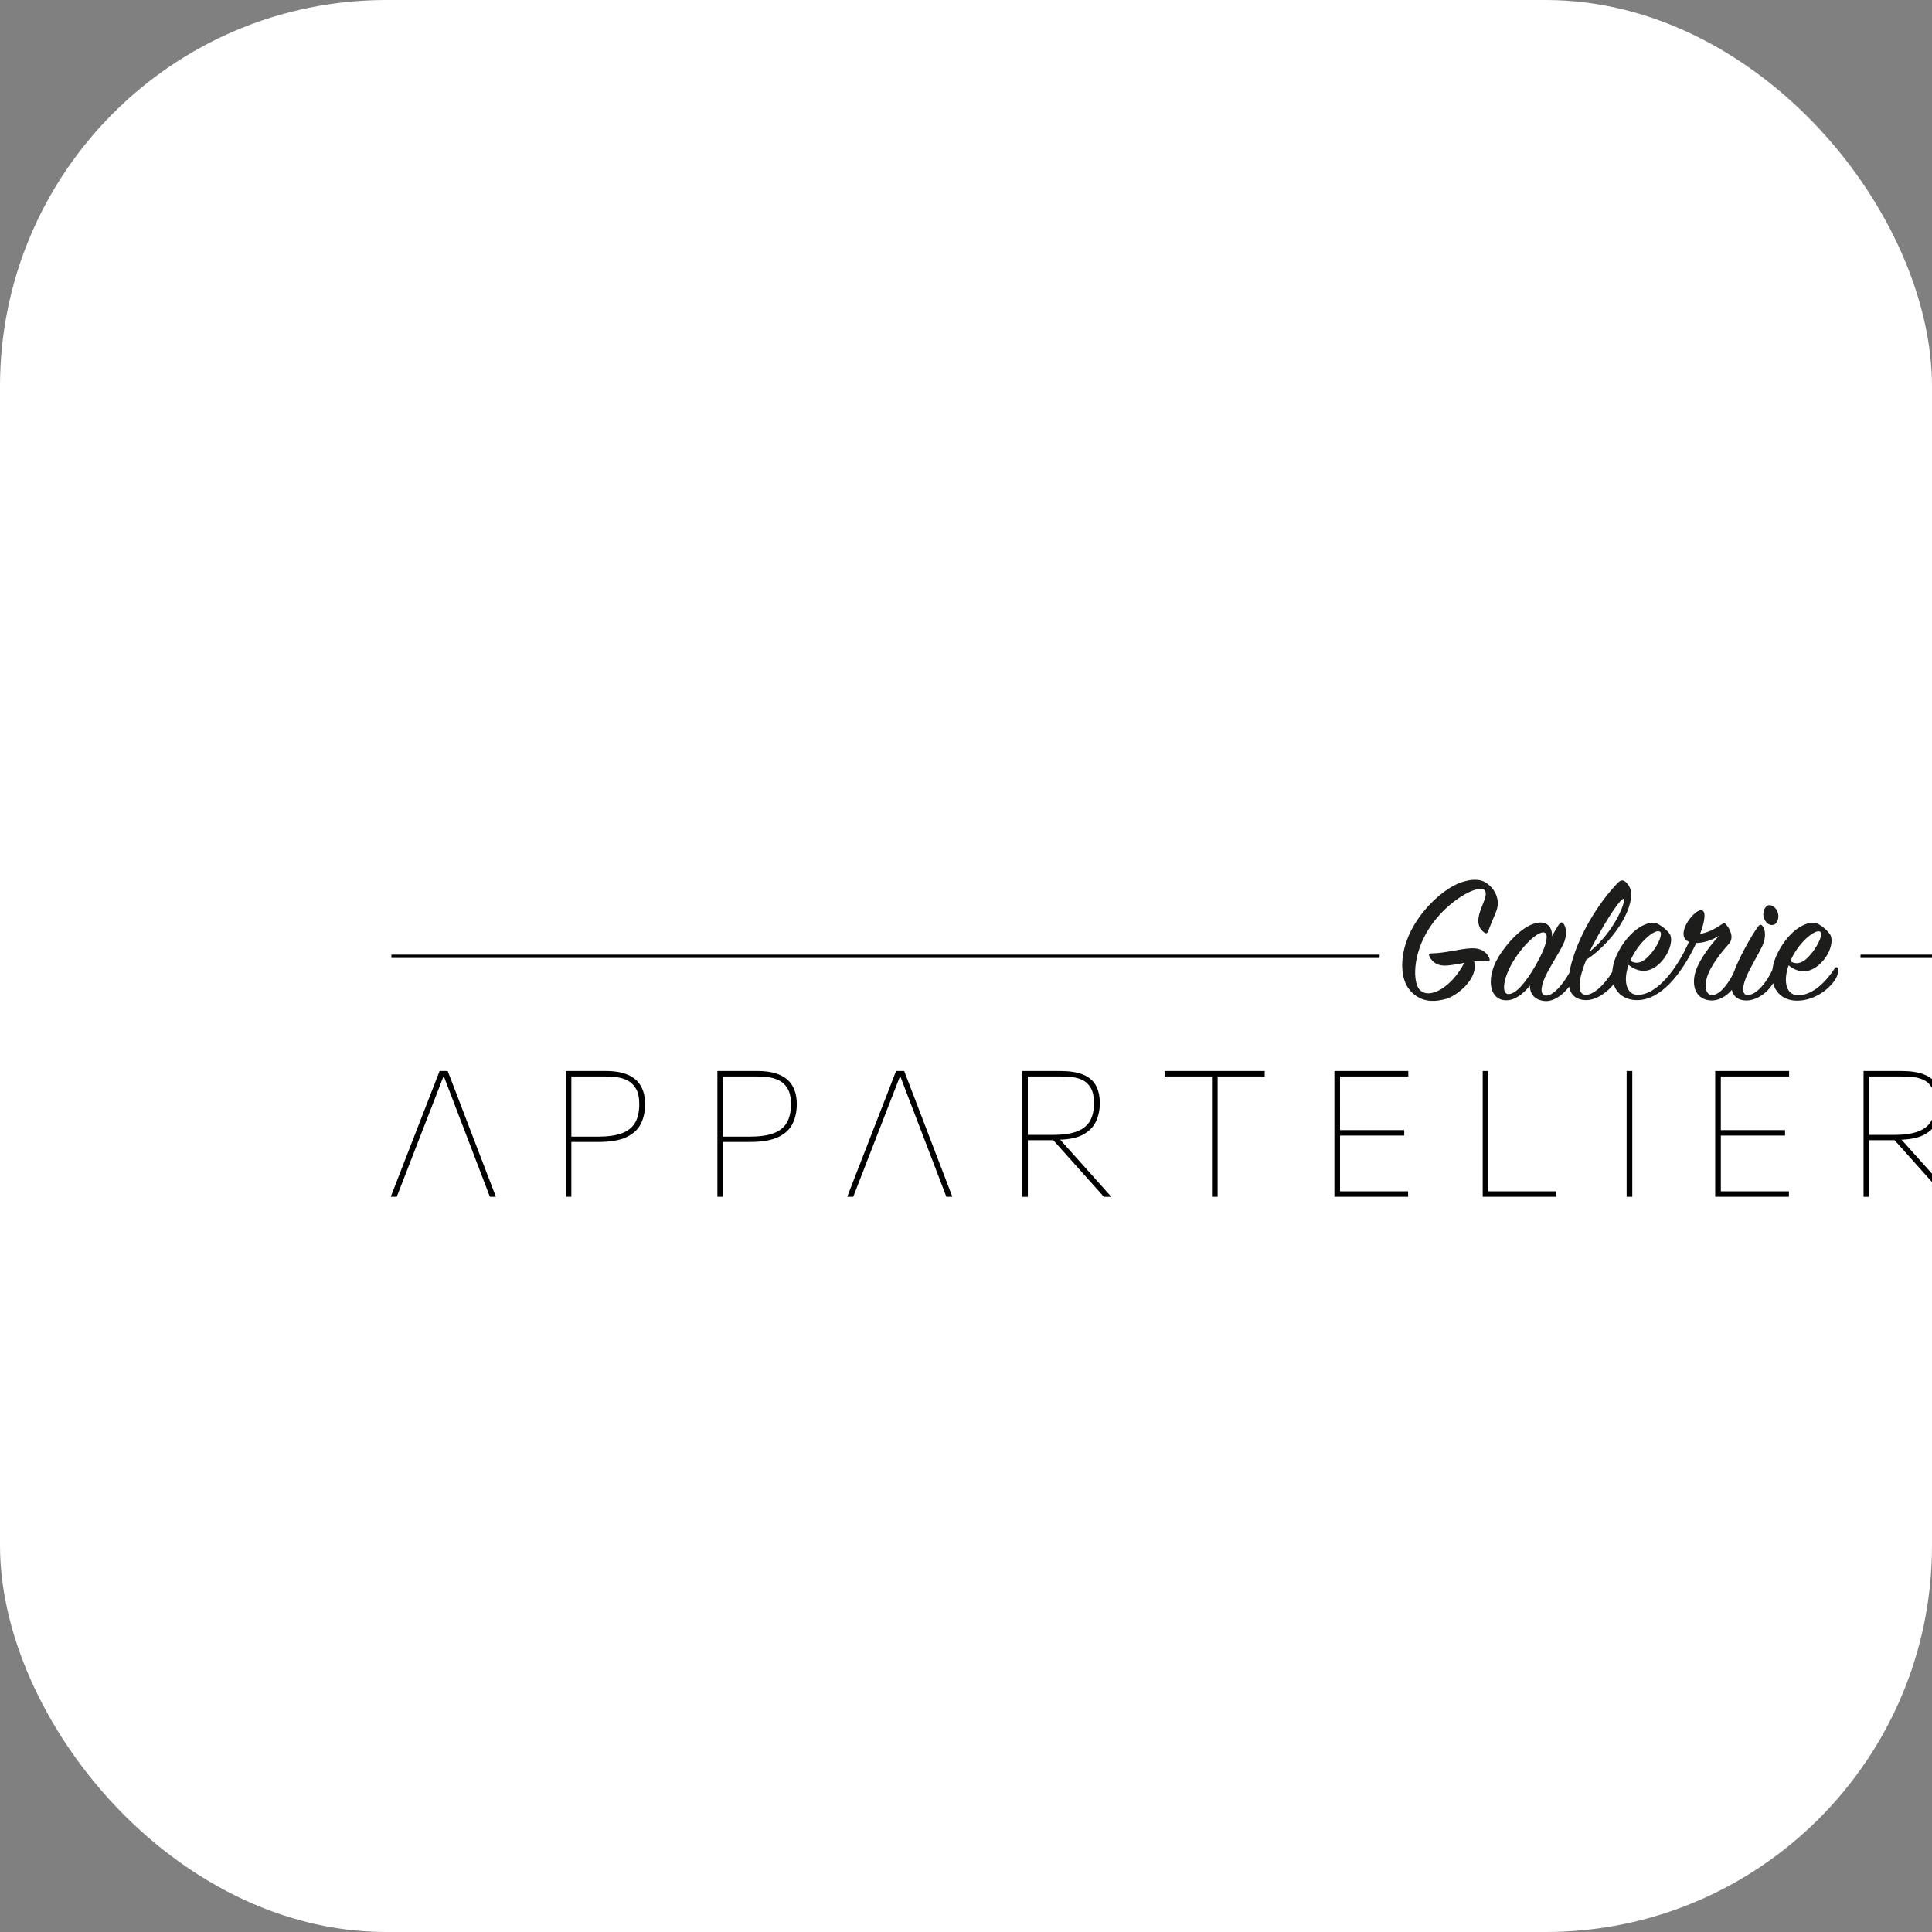 <svg xmlns="http://www.w3.org/2000/svg" version="1.1" xmlns:xlink="http://www.w3.org/1999/xlink" xmlns:svgjs="http://svgjs.com/svgjs" width="1000" height="1000"><rect width="100%" height="100%" fill="#808080" stroke="none"/><rect width="1000" height="1000" rx="200" ry="200" fill="#ffffff"></rect><g transform="matrix(0.833,0,0,0.833,157.101,404.125)"><svg xmlns="http://www.w3.org/2000/svg" version="1.1" xmlns:xlink="http://www.w3.org/1999/xlink" xmlns:svgjs="http://svgjs.com/svgjs" width="1080" height="320"><svg version="1.1" id="Calque_1" xmlns="http://www.w3.org/2000/svg" xmlns:xlink="http://www.w3.org/1999/xlink" x="0px" y="0px" viewBox="0 0 1080 320" style="enable-background:new 0 0 1080 320;" xml:space="preserve">
<style type="text/css">
	.st0{fill:#1D1D1B;}
	.st1{fill:#FFFFFF;}
</style>
<rect x="1231" y="388" class="st0" width="1080" height="320"></rect>
<g>
	<g>
		<path class="st1" d="M1957.05,492.08c-7.17,0.12-16.1,3.05-25.27,3.17c-1.41,0-1.77,0.7-1.18,1.88c1.77,3.76,5.41,6.23,11.29,5.64
			c2.82-0.24,6.58-0.94,10.34-1.65c-7.17,14.22-20.93,23.04-27.39,17.04c-4.7-4.35-5.06-22.21,5.87-38.9
			c11.17-17.04,30.32-27.15,34.09-23.27c2.58,2.59-1.77,9.17-3.29,15.04c-1.53,5.88,0.35,9.29,3.06,11.17
			c1.29,1.18,2.11,0.35,2.46-0.59c1.3-3.41,3.18-8.11,4.59-11.28c1.64-3.76,1.88-6.94,0.82-10.23c-0.94-3.06-2.82-5.99-6.11-8.34
			c-4-2.94-9.28-2.82-15.86-0.71c-13.28,4.35-37.02,26.68-36.79,51.95c0.12,9.64,3.64,14.93,7.87,18.1c6.47,4.93,13.87,4,19.63,2.35
			c5.87-1.64,20.21-12.22,17.16-23.27c3.06-0.35,5.99-0.47,8.23-0.24c1.52,0.24,1.77-0.59,1.17-1.88
			C1966.22,494.55,1962.93,491.96,1957.05,492.08z"></path>
		<path class="st1" d="M2145.8,476.69c1.52-1.65,2.35-4.82,0.82-7.88c-1.52-3.17-4.93-4.59-6.81-2.59c-1.89,2-2.47,5.52-0.59,8.7
			C2140.98,477.98,2144.27,478.33,2145.8,476.69z"></path>
		<path class="st1" d="M2184.47,504.66c-0.47-1.06-1.41-1.06-2-0.12c-5.05,7.76-13.64,17.16-23.39,16.69
			c-6.23-0.35-9.05-7.76-5.3-18.57c8.23,6.7,16.1,3.64,21.86-3.41c4.93-6,5.87-13.17,3.76-15.99c-1.89-2.58-4-4.35-6.93-6.11
			c-5.88-3.41-17.87,2.7-25.51,17.87c-1.8,3.58-2.87,7.12-3.28,10.46c-3.56,7.94-9.87,15.4-15.05,15.63
			c-3.76,0.23-4-4.35-1.18-11.17c2.47-5.88,7.41-13.87,9.88-19.04c2.82-5.88,1.88-10.93,0.12-12.81c-0.95-1.06-1.77-0.71-2.82,0.71
			c-4.35,6.11-12.11,19.98-15.04,28.56c-0.02,0.04-0.02,0.09-0.04,0.13c-3.76,7.58-9.03,13.83-13.47,13.62
			c-3.53-0.12-4.94-4.82-2.94-11.29c2-6.35,7.99-14.34,13.51-20.45c3.53-3.88,0.59-9.52-1.77-12.11c-0.82-1.18-1.88-0.59-3.29,0.35
			c-4.58,3.06-8.7,4.93-12.81,5.52c2.94-7.64,4.11-14.81,0.47-14.69c-4.93,0.23-16.46,15.87-7.41,19.63
			c-6.46,14.93-19.39,33.5-32.32,32.91c-5.99-0.24-8.93-7.88-5.18-18.57c8.23,6.58,16.1,3.64,21.63-3.53
			c4.7-5.99,5.87-12.93,3.88-15.75c-1.88-2.59-4-4.23-6.93-5.99c-5.88-3.41-17.87,3.17-25.28,17.75c-2.07,4.08-3.18,8.12-3.44,11.85
			c-4.73,7.92-11.83,14.67-16.89,14.25c-5.29-0.47-4-10.23,0.71-21.74c10.46-6.82,23.62-20.92,27.27-35.38
			c1.41-5.52,0.71-9.87-2.7-12.93c-1.65-1.53-3.29-1.3-5.06,0.59c-11.99,12.46-25.39,33.73-29.74,54.19
			c-0.12,0.58-0.16,1.06-0.25,1.61c-4.1,7.3-9.82,13.93-14.2,14.14c-4,0.23-3.88-4.82-0.94-11.4c2.82-6.23,8.7-15.04,11.28-20.33
			c2.82-5.88,1.88-10.93,0.12-13.05c-0.83-1.06-1.77-0.82-2.82,0.7c-1.29,1.88-2.7,4.35-4.23,7.17c0.23-4.59-2.12-8.47-7.17-8.47
			c-5.87,0-15.16,5.29-24.68,19.16c-9.76,14.22-7.52,29.15,3.41,29.15c5.64,0,10.93-4.35,14.69-9.17c0,5.52,3.29,9.28,9.64,9.64
			c5.24,0.29,11.06-3.92,14.72-8.96c1.05,5.54,4.74,8.22,10.19,8.38c7.28,0.18,14.05-5.62,17.51-9.89c1.97,6,7.07,10.01,14.93,9.89
			c13.99-0.24,26.68-15.04,36.44-35.5c3.64,0,8.93-1.18,14.1-4.47c-5.06,5.64-12.1,14.34-14.57,22.21
			c-2.94,9.52,0.59,17.51,9.52,17.98c4.62,0.25,9.52-2.46,13.02-6.6c0.9,4.01,3.76,6.6,8.95,6.6c6.13,0,12.93-4.3,16.69-10.77
			c1.77,6.56,7.02,11.02,15.29,10.89c9.04-0.12,18.09-5.52,23.04-12.69C2184.58,508.89,2184.93,505.6,2184.47,504.66z
			 M2155.78,498.08c5.53-11.17,15.29-18.22,17.75-16.22c1.64,1.29-0.94,7.4-4.7,12.34c-3.4,4.47-8.22,9.52-13.99,5.88
			C2155.08,499.49,2155.43,498.78,2155.78,498.08z M2056.36,497.84c5.41-10.81,15.04-18.22,17.64-15.98
			c1.52,1.29-0.94,7.4-4.7,12.22c-3.53,4.47-8.11,9.28-13.87,5.76C2055.77,499.25,2056,498.43,2056.36,497.84z M2032.97,488.56
			c8.11-15.04,16.81-28.09,18.33-27.15c1.53,0.94-5.06,19.75-21.16,32.79C2030.98,492.32,2031.92,490.44,2032.97,488.56z
			 M1979.62,520.53c-4.58-0.12-3.06-10.46,3.18-20.57c6.46-10.46,15.04-18.1,18.8-17.74c3.41,0.35,2.35,7.64-5.06,20.57
			C1990.54,513.12,1984.44,520.65,1979.62,520.53z"></path>
	</g>
	<rect x="1285.61" y="496.05" class="st1" width="614.03" height="2.05"></rect>
	<rect x="2198.47" y="496.05" class="st1" width="58.33" height="2.05"></rect>
	<g>
		<path class="st1" d="M1345.53,633.42c-1.75-4.55-3.45-8.98-5.1-13.29l-10.3-26.91c-1.86-4.86-3.53-9.23-5.01-13.1
			c-1.48-3.87-2.99-7.8-4.52-11.78h-5.04c-1.53,3.94-3.06,7.87-4.57,11.78c-1.52,3.91-3.21,8.26-5.07,13.04l-10.41,26.8
			c-1.64,4.2-3.36,8.61-5.15,13.23c-1.79,4.62-3.51,9.05-5.15,13.29h3.72c1.94-4.93,3.91-10,5.92-15.21
			c2.01-5.21,3.95-10.2,5.81-14.99l17.1-44h0.66l16.99,44.39c1.75,4.6,3.62,9.5,5.62,14.69c1.99,5.19,3.92,10.23,5.78,15.12h3.73
			C1348.95,642.32,1347.29,637.97,1345.53,633.42z"></path>
		<path class="st1" d="M1440.61,577.66c-1.75-3.07-4.44-5.39-8.06-6.96c-3.62-1.57-8.24-2.36-13.86-2.36c-5.3,0-10.04,0-14.22,0
			c-4.18,0-7.7,0-10.55,0c0,4.42,0,8.68,0,12.77s0,8.53,0,13.32v25.98c0,4.75,0,9.17,0,13.26c0,4.09,0,8.37,0,12.82h3.51
			c0-4.46,0-8.73,0-12.82c0-4.09,0-8.51,0-13.26v-8c1.35,0,2.88,0,4.66,0c2.01,0,4.08,0,6.22,0c2.14,0,4.14,0,6,0
			c7.49,0,13.33-1.02,17.54-3.07c4.2-2.05,7.15-4.84,8.85-8.38c1.7-3.54,2.55-7.54,2.55-12
			C1443.24,584.49,1442.36,580.73,1440.61,577.66z M1436.94,600.62c-1.79,2.96-4.56,5.12-8.3,6.47c-3.75,1.35-8.56,2.03-14.44,2.03
			h-16.77v-14.36c0-4.79,0-9.23,0-13.32c0-3.13,0-6.38,0-9.7h21.04c2.23,0,4.57,0.15,7.02,0.44c2.45,0.29,4.74,0.99,6.88,2.08
			c2.14,1.1,3.88,2.8,5.23,5.12c1.35,2.32,2.03,5.51,2.03,9.56C1439.62,593.77,1438.73,597.66,1436.94,600.62z"></path>
		<path class="st1" d="M1534.86,577.66c-1.75-3.07-4.44-5.39-8.06-6.96c-3.62-1.57-8.24-2.36-13.86-2.36c-5.3,0-10.04,0-14.22,0
			c-4.18,0-7.7,0-10.55,0c0,4.42,0,8.68,0,12.77s0,8.53,0,13.32v25.98c0,4.75,0,9.17,0,13.26c0,4.09,0,8.37,0,12.82h3.51
			c0-4.46,0-8.73,0-12.82c0-4.09,0-8.51,0-13.26v-8c1.35,0,2.88,0,4.66,0c2.01,0,4.08,0,6.22,0c2.14,0,4.14,0,6,0
			c7.49,0,13.33-1.02,17.54-3.07c4.2-2.05,7.15-4.84,8.85-8.38c1.7-3.54,2.55-7.54,2.55-12
			C1537.49,584.49,1536.61,580.73,1534.86,577.66z M1531.19,600.62c-1.79,2.96-4.56,5.12-8.3,6.47c-3.75,1.35-8.56,2.03-14.44,2.03
			h-16.77v-14.36c0-4.79,0-9.23,0-13.32c0-3.13,0-6.38,0-9.7h21.04c2.23,0,4.57,0.15,7.02,0.44c2.45,0.29,4.74,0.99,6.88,2.08
			c2.14,1.1,3.88,2.8,5.23,5.12c1.35,2.32,2.03,5.51,2.03,9.56C1533.88,593.77,1532.98,597.66,1531.19,600.62z"></path>
		<path class="st1" d="M1629.17,633.42c-1.75-4.55-3.45-8.98-5.1-13.29l-10.3-26.91c-1.86-4.86-3.53-9.23-5.01-13.1
			c-1.48-3.87-2.99-7.8-4.52-11.78h-5.04c-1.53,3.94-3.06,7.87-4.57,11.78c-1.52,3.91-3.21,8.26-5.07,13.04l-10.41,26.8
			c-1.64,4.2-3.36,8.61-5.15,13.23c-1.79,4.62-3.51,9.05-5.15,13.29h3.72c1.94-4.93,3.91-10,5.92-15.21
			c2.01-5.21,3.95-10.2,5.81-14.99l17.1-44h0.66l16.99,44.39c1.75,4.6,3.62,9.5,5.62,14.69c1.99,5.19,3.92,10.23,5.78,15.12h3.73
			C1632.58,642.32,1630.92,637.97,1629.17,633.42z"></path>
		<path class="st1" d="M1726.82,639.66c-2.27-2.54-4.59-5.14-6.96-7.81c-2.38-2.67-4.62-5.17-6.74-7.51L1701.17,611
			c5.89-0.21,10.65-1.21,14.12-3.09c3.85-2.08,6.57-4.84,8.14-8.27c1.57-3.43,2.36-7.18,2.36-11.23c0-4.64-0.88-8.44-2.63-11.4
			c-1.75-2.96-4.44-5.14-8.05-6.55c-3.62-1.41-8.24-2.11-13.86-2.11c-3.55,0-6.74,0-9.59,0c-2.85,0-5.43,0-7.75,0
			c-2.32,0-4.43,0-6.33,0c0,4.42,0,8.68,0,12.77s0,8.53,0,13.32v25.98c0,4.75,0,9.17,0,13.26c0,4.09,0,8.37,0,12.82h3.51
			c0-4.46,0-8.73,0-12.82c0-4.09,0-8.51,0-13.26v-9.1h15.78l13.82,15.45c2.85,3.18,5.73,6.39,8.63,9.65
			c2.9,3.25,5.91,6.61,9.01,10.08h4.6C1731.11,644.48,1729.08,642.2,1726.82,639.66z M1681.06,594.76c0-4.79,0-9.23,0-13.32
			c0-3.13,0-6.38,0-9.7h19.95c2.23,0,4.57,0.11,7.01,0.33c2.45,0.22,4.74,0.82,6.88,1.81c2.14,0.99,3.88,2.62,5.23,4.91
			c1.35,2.28,2.03,5.49,2.03,9.62c0,4.64-0.9,8.4-2.68,11.29c-1.79,2.89-4.56,5-8.3,6.33c-3.74,1.33-8.56,2-14.44,2h-15.67V594.76z"></path>
		<path class="st1" d="M1766.11,568.34v3.4c3.25,0,6.67,0,10.25,0c3.58,0,7.69,0,12.33,0h6.8c0,3.32,0,6.57,0,9.7
			c0,4.09,0,8.53,0,13.32v25.64c0,4.75,0,9.17,0,13.26c0,4.09,0,8.37,0,12.82h3.51c0-4.46,0-8.73,0-12.82c0-4.09,0-8.51,0-13.26
			v-25.64c0-4.79,0-9.23,0-13.32c0-3.13,0-6.38,0-9.7h6.69c4.68,0,8.8,0,12.38,0c3.58,0,6.98,0,10.19,0v-3.4H1766.11z"></path>
		<path class="st1" d="M1875.05,581.44c0-3.13,0-6.38,0-9.7h14.25c6.03,0,11.26,0,15.7,0s8.59,0,12.47,0v-3.4h-45.92
			c0,4.42,0,8.68,0,12.77s0,8.53,0,13.32v25.98c0,4.75,0,9.17,0,13.26c0,4.09,0,8.37,0,12.82h45.81v-3.4c-4.2,0-8.58,0-13.12,0
			c-4.55,0-9.38,0-14.49,0h-14.69c0-3.39,0-6.7,0-9.86c0-4.09,0-8.51,0-13.26v-11.51h15.13c5.15,0,9.63,0,13.42,0
			c3.8,0,7.58,0,11.34,0v-3.4c-3.54,0-7.22,0-11.04,0s-8.36,0-13.62,0h-15.23v-10.3C1875.05,589.97,1875.05,585.53,1875.05,581.44z"></path>
		<path class="st1" d="M2000.51,643.09c-2.94,0-6.13,0-9.56,0s-7.4,0-11.89,0h-11.84c0-3.39,0-6.7,0-9.86c0-4.09,0-8.51,0-13.26
			v-25.54c0-4.79,0-9.22,0-13.32s0-8.35,0-12.77h-3.51c0,4.42,0,8.68,0,12.77s0,8.53,0,13.32v25.98c0,4.75,0,9.17,0,13.26
			c0,4.09,0,8.37,0,12.82h45.81v-3.4C2006.45,643.09,2003.45,643.09,2000.51,643.09z"></path>
		<path class="st1" d="M2053.14,646.49c0-4.46,0-8.73,0-12.82c0-4.09,0-8.51,0-13.26v-25.98c0-4.79,0-9.22,0-13.32s0-8.35,0-12.77
			h3.51c0,4.42,0,8.68,0,12.77s0,8.53,0,13.32v25.98c0,4.75,0,9.17,0,13.26c0,4.09,0,8.37,0,12.82H2053.14z"></path>
		<path class="st1" d="M2111.67,581.44c0-3.13,0-6.38,0-9.7h14.25c6.03,0,11.26,0,15.7,0s8.59,0,12.47,0v-3.4h-45.92
			c0,4.42,0,8.68,0,12.77s0,8.53,0,13.32v25.98c0,4.75,0,9.17,0,13.26c0,4.09,0,8.37,0,12.82h45.81v-3.4c-4.2,0-8.58,0-13.12,0
			c-4.55,0-9.38,0-14.49,0h-14.69c0-3.39,0-6.7,0-9.86c0-4.09,0-8.51,0-13.26v-11.51h15.13c5.15,0,9.62,0,13.42,0
			c3.8,0,7.58,0,11.34,0v-3.4c-3.54,0-7.22,0-11.04,0s-8.36,0-13.62,0h-15.24v-10.3C2111.67,589.97,2111.67,585.53,2111.67,581.44z"></path>
		<path class="st1" d="M2249.59,639.66c-2.27-2.54-4.59-5.14-6.96-7.81c-2.38-2.67-4.62-5.17-6.74-7.51L2223.94,611
			c5.89-0.21,10.65-1.21,14.12-3.09c3.85-2.08,6.57-4.84,8.14-8.27c1.57-3.43,2.36-7.18,2.36-11.23c0-4.64-0.88-8.44-2.63-11.4
			c-1.75-2.96-4.44-5.14-8.05-6.55c-3.62-1.41-8.24-2.11-13.86-2.11c-3.54,0-6.74,0-9.59,0c-2.85,0-5.43,0-7.75,0
			c-2.32,0-4.43,0-6.33,0c0,4.42,0,8.68,0,12.77s0,8.53,0,13.32v25.98c0,4.75,0,9.17,0,13.26c0,4.09,0,8.37,0,12.82h3.51
			c0-4.46,0-8.73,0-12.82c0-4.09,0-8.51,0-13.26v-9.1h15.78l13.82,15.45c2.85,3.18,5.73,6.39,8.63,9.65
			c2.9,3.25,5.91,6.61,9.01,10.08h4.6C2253.89,644.48,2251.86,642.2,2249.59,639.66z M2203.84,594.76c0-4.79,0-9.23,0-13.32
			c0-3.13,0-6.38,0-9.7h19.95c2.23,0,4.57,0.11,7.01,0.33c2.45,0.22,4.74,0.82,6.88,1.81c2.14,0.99,3.88,2.62,5.23,4.91
			c1.35,2.28,2.03,5.49,2.03,9.62c0,4.64-0.9,8.4-2.68,11.29c-1.79,2.89-4.56,5-8.3,6.33c-3.74,1.33-8.56,2-14.44,2h-15.67V594.76z"></path>
	</g>
</g>
<g>
	<g>
		<path class="st1" d="M1957.05,104.08c-7.17,0.12-16.1,3.05-25.27,3.17c-1.41,0-1.77,0.7-1.18,1.88c1.77,3.76,5.41,6.23,11.29,5.64
			c2.82-0.24,6.58-0.94,10.34-1.65c-7.17,14.22-20.93,23.04-27.39,17.04c-4.7-4.35-5.06-22.21,5.87-38.9
			c11.17-17.04,30.32-27.15,34.09-23.27c2.58,2.59-1.77,9.17-3.29,15.04c-1.53,5.88,0.35,9.29,3.06,11.17
			c1.29,1.18,2.11,0.35,2.46-0.59c1.3-3.41,3.18-8.11,4.59-11.28c1.64-3.76,1.88-6.94,0.82-10.23c-0.94-3.06-2.82-5.99-6.11-8.34
			c-4-2.94-9.28-2.82-15.86-0.71c-13.28,4.35-37.02,26.68-36.79,51.95c0.12,9.64,3.64,14.93,7.87,18.1c6.47,4.93,13.87,4,19.63,2.35
			c5.87-1.64,20.21-12.22,17.16-23.27c3.06-0.35,5.99-0.47,8.23-0.24c1.52,0.24,1.77-0.59,1.17-1.88
			C1966.22,106.55,1962.93,103.96,1957.05,104.08z"></path>
		<path class="st1" d="M2145.8,88.69c1.52-1.65,2.35-4.82,0.82-7.88c-1.52-3.17-4.93-4.59-6.81-2.59c-1.89,2-2.47,5.52-0.59,8.7
			C2140.98,89.98,2144.27,90.33,2145.8,88.69z"></path>
		<path class="st1" d="M2184.47,116.66c-0.47-1.06-1.41-1.06-2-0.12c-5.05,7.76-13.64,17.16-23.39,16.69
			c-6.23-0.35-9.05-7.76-5.3-18.57c8.23,6.7,16.1,3.64,21.86-3.41c4.93-6,5.87-13.17,3.76-15.99c-1.89-2.58-4-4.35-6.93-6.11
			c-5.88-3.41-17.87,2.7-25.51,17.87c-1.8,3.58-2.87,7.12-3.28,10.46c-3.56,7.94-9.87,15.4-15.05,15.63
			c-3.76,0.23-4-4.35-1.18-11.17c2.47-5.88,7.41-13.87,9.88-19.04c2.82-5.88,1.88-10.93,0.12-12.81c-0.95-1.06-1.77-0.71-2.82,0.71
			c-4.35,6.11-12.11,19.98-15.04,28.56c-0.02,0.04-0.02,0.09-0.04,0.13c-3.76,7.58-9.03,13.83-13.47,13.62
			c-3.53-0.12-4.94-4.82-2.94-11.29c2-6.35,7.99-14.34,13.51-20.45c3.53-3.88,0.59-9.52-1.77-12.11c-0.82-1.18-1.88-0.59-3.29,0.35
			c-4.58,3.06-8.7,4.93-12.81,5.52c2.94-7.64,4.11-14.81,0.47-14.69c-4.93,0.23-16.46,15.87-7.41,19.63
			c-6.46,14.93-19.39,33.5-32.32,32.91c-5.99-0.24-8.93-7.88-5.18-18.57c8.23,6.58,16.1,3.64,21.63-3.53
			c4.7-5.99,5.87-12.93,3.88-15.75c-1.88-2.59-4-4.23-6.93-5.99c-5.88-3.41-17.87,3.17-25.28,17.75c-2.07,4.08-3.18,8.12-3.44,11.85
			c-4.73,7.92-11.83,14.67-16.89,14.25c-5.29-0.47-4-10.23,0.71-21.74c10.46-6.82,23.62-20.92,27.27-35.38
			c1.41-5.52,0.71-9.87-2.7-12.93c-1.65-1.53-3.29-1.3-5.06,0.59c-11.99,12.46-25.39,33.73-29.74,54.19
			c-0.12,0.58-0.16,1.06-0.25,1.61c-4.1,7.3-9.82,13.93-14.2,14.14c-4,0.23-3.88-4.82-0.94-11.4c2.82-6.23,8.7-15.04,11.28-20.33
			c2.82-5.88,1.88-10.93,0.12-13.05c-0.83-1.06-1.77-0.82-2.82,0.7c-1.29,1.88-2.7,4.35-4.23,7.17c0.23-4.59-2.12-8.47-7.17-8.47
			c-5.87,0-15.16,5.29-24.68,19.16c-9.76,14.22-7.52,29.15,3.41,29.15c5.64,0,10.93-4.35,14.69-9.17c0,5.52,3.29,9.28,9.64,9.64
			c5.24,0.29,11.06-3.92,14.72-8.96c1.05,5.54,4.74,8.22,10.19,8.38c7.28,0.18,14.05-5.62,17.51-9.89c1.97,6,7.07,10.01,14.93,9.89
			c13.99-0.24,26.68-15.04,36.44-35.5c3.64,0,8.93-1.18,14.1-4.47c-5.06,5.64-12.1,14.34-14.57,22.21
			c-2.94,9.52,0.59,17.51,9.52,17.98c4.62,0.25,9.52-2.46,13.02-6.6c0.9,4.01,3.76,6.6,8.95,6.6c6.13,0,12.93-4.3,16.69-10.77
			c1.77,6.56,7.02,11.02,15.29,10.89c9.04-0.12,18.09-5.52,23.04-12.69C2184.58,120.89,2184.93,117.6,2184.47,116.66z
			 M2155.78,110.08c5.53-11.17,15.29-18.22,17.75-16.22c1.64,1.29-0.94,7.4-4.7,12.34c-3.4,4.47-8.22,9.52-13.99,5.88
			C2155.08,111.49,2155.43,110.78,2155.78,110.08z M2056.36,109.84c5.41-10.81,15.04-18.22,17.64-15.98
			c1.52,1.29-0.94,7.4-4.7,12.22c-3.53,4.47-8.11,9.28-13.87,5.76C2055.77,111.25,2056,110.43,2056.36,109.84z M2032.97,100.56
			c8.11-15.04,16.81-28.09,18.33-27.15c1.53,0.94-5.06,19.75-21.16,32.79C2030.98,104.32,2031.92,102.44,2032.97,100.56z
			 M1979.62,132.53c-4.58-0.12-3.06-10.46,3.18-20.57c6.46-10.46,15.04-18.1,18.8-17.74c3.41,0.35,2.35,7.64-5.06,20.57
			C1990.54,125.12,1984.44,132.65,1979.62,132.53z"></path>
	</g>
	<rect x="1285.61" y="108.05" class="st1" width="614.03" height="2.05"></rect>
	<rect x="2198.47" y="108.05" class="st1" width="58.33" height="2.05"></rect>
	<g>
		<path class="st1" d="M1345.53,245.42c-1.75-4.55-3.45-8.98-5.1-13.29l-10.3-26.91c-1.86-4.86-3.53-9.23-5.01-13.1
			c-1.48-3.87-2.99-7.8-4.52-11.78h-5.04c-1.53,3.94-3.06,7.87-4.57,11.78c-1.52,3.91-3.21,8.26-5.07,13.04l-10.41,26.8
			c-1.64,4.2-3.36,8.61-5.15,13.23c-1.79,4.62-3.51,9.05-5.15,13.29h3.72c1.94-4.93,3.91-10,5.92-15.21
			c2.01-5.21,3.95-10.2,5.81-14.99l17.1-44h0.66l16.99,44.39c1.75,4.6,3.62,9.5,5.62,14.69c1.99,5.19,3.92,10.23,5.78,15.12h3.73
			C1348.95,254.32,1347.29,249.97,1345.53,245.42z"></path>
		<path class="st1" d="M1440.61,189.66c-1.75-3.07-4.44-5.39-8.06-6.96c-3.62-1.57-8.24-2.36-13.86-2.36c-5.3,0-10.04,0-14.22,0
			c-4.18,0-7.7,0-10.55,0c0,4.42,0,8.68,0,12.77c0,4.09,0,8.53,0,13.32v25.98c0,4.75,0,9.17,0,13.26c0,4.09,0,8.37,0,12.82h3.51
			c0-4.46,0-8.73,0-12.82c0-4.09,0-8.51,0-13.26v-8c1.35,0,2.88,0,4.66,0c2.01,0,4.08,0,6.22,0c2.14,0,4.14,0,6,0
			c7.49,0,13.33-1.02,17.54-3.07c4.2-2.05,7.15-4.84,8.85-8.38c1.7-3.54,2.55-7.54,2.55-12
			C1443.24,196.49,1442.36,192.73,1440.61,189.66z M1436.94,212.62c-1.79,2.96-4.56,5.12-8.3,6.47c-3.75,1.35-8.56,2.03-14.44,2.03
			h-16.77v-14.36c0-4.79,0-9.23,0-13.32c0-3.13,0-6.38,0-9.7h21.04c2.23,0,4.57,0.15,7.02,0.44c2.45,0.29,4.74,0.99,6.88,2.08
			c2.14,1.1,3.88,2.8,5.23,5.12c1.35,2.32,2.03,5.51,2.03,9.56C1439.62,205.77,1438.73,209.66,1436.94,212.62z"></path>
		<path class="st1" d="M1534.86,189.66c-1.75-3.07-4.44-5.39-8.06-6.96c-3.62-1.57-8.24-2.36-13.86-2.36c-5.3,0-10.04,0-14.22,0
			c-4.18,0-7.7,0-10.55,0c0,4.42,0,8.68,0,12.77c0,4.09,0,8.53,0,13.32v25.98c0,4.75,0,9.17,0,13.26c0,4.09,0,8.37,0,12.82h3.51
			c0-4.46,0-8.73,0-12.82c0-4.09,0-8.51,0-13.26v-8c1.35,0,2.88,0,4.66,0c2.01,0,4.08,0,6.22,0c2.14,0,4.14,0,6,0
			c7.49,0,13.33-1.02,17.54-3.07c4.2-2.05,7.15-4.84,8.85-8.38c1.7-3.54,2.55-7.54,2.55-12
			C1537.49,196.49,1536.61,192.73,1534.86,189.66z M1531.19,212.62c-1.79,2.96-4.56,5.12-8.3,6.47c-3.75,1.35-8.56,2.03-14.44,2.03
			h-16.77v-14.36c0-4.79,0-9.23,0-13.32c0-3.13,0-6.38,0-9.7h21.04c2.23,0,4.57,0.15,7.02,0.44c2.45,0.29,4.74,0.99,6.88,2.08
			c2.14,1.1,3.88,2.8,5.23,5.12c1.35,2.32,2.03,5.51,2.03,9.56C1533.88,205.77,1532.98,209.66,1531.19,212.62z"></path>
		<path class="st1" d="M1629.17,245.42c-1.75-4.55-3.45-8.98-5.1-13.29l-10.3-26.91c-1.86-4.86-3.53-9.23-5.01-13.1
			c-1.48-3.87-2.99-7.8-4.52-11.78h-5.04c-1.53,3.94-3.06,7.87-4.57,11.78c-1.52,3.91-3.21,8.26-5.07,13.04l-10.41,26.8
			c-1.64,4.2-3.36,8.61-5.15,13.23c-1.79,4.62-3.51,9.05-5.15,13.29h3.72c1.94-4.93,3.91-10,5.92-15.21
			c2.01-5.21,3.95-10.2,5.81-14.99l17.1-44h0.66l16.99,44.39c1.75,4.6,3.62,9.5,5.62,14.69c1.99,5.19,3.92,10.23,5.78,15.12h3.73
			C1632.58,254.32,1630.92,249.97,1629.17,245.42z"></path>
		<path class="st1" d="M1726.82,251.66c-2.27-2.54-4.59-5.14-6.96-7.81c-2.38-2.67-4.62-5.17-6.74-7.51L1701.17,223
			c5.89-0.21,10.65-1.21,14.12-3.09c3.85-2.08,6.57-4.84,8.14-8.27s2.36-7.18,2.36-11.23c0-4.64-0.88-8.44-2.63-11.4
			c-1.75-2.96-4.44-5.14-8.05-6.55c-3.62-1.41-8.24-2.11-13.86-2.11c-3.55,0-6.74,0-9.59,0c-2.85,0-5.43,0-7.75,0
			c-2.32,0-4.43,0-6.33,0c0,4.42,0,8.68,0,12.77c0,4.09,0,8.53,0,13.32v25.98c0,4.75,0,9.17,0,13.26c0,4.09,0,8.37,0,12.82h3.51
			c0-4.46,0-8.73,0-12.82c0-4.09,0-8.51,0-13.26v-9.1h15.78l13.82,15.45c2.85,3.18,5.73,6.39,8.63,9.65
			c2.9,3.25,5.91,6.61,9.01,10.08h4.6C1731.11,256.48,1729.08,254.2,1726.82,251.66z M1681.06,206.76c0-4.79,0-9.23,0-13.32
			c0-3.13,0-6.38,0-9.7h19.95c2.23,0,4.57,0.11,7.01,0.33c2.45,0.22,4.74,0.82,6.88,1.81c2.14,0.99,3.88,2.62,5.23,4.91
			c1.35,2.28,2.03,5.49,2.03,9.62c0,4.64-0.9,8.4-2.68,11.29c-1.79,2.89-4.56,5-8.3,6.33c-3.74,1.33-8.56,2-14.44,2h-15.67V206.76z"></path>
		<path class="st1" d="M1766.11,180.34v3.4c3.25,0,6.67,0,10.25,0c3.58,0,7.69,0,12.33,0h6.8c0,3.32,0,6.57,0,9.7
			c0,4.09,0,8.53,0,13.32v25.64c0,4.75,0,9.17,0,13.26c0,4.09,0,8.37,0,12.82h3.51c0-4.46,0-8.73,0-12.82c0-4.09,0-8.51,0-13.26
			v-25.64c0-4.79,0-9.23,0-13.32c0-3.13,0-6.38,0-9.7h6.69c4.68,0,8.8,0,12.38,0c3.58,0,6.98,0,10.19,0v-3.4H1766.11z"></path>
		<path class="st1" d="M1875.05,193.44c0-3.13,0-6.38,0-9.7h14.25c6.03,0,11.26,0,15.7,0s8.59,0,12.47,0v-3.4h-45.92
			c0,4.42,0,8.68,0,12.77c0,4.09,0,8.53,0,13.32v25.98c0,4.75,0,9.17,0,13.26c0,4.09,0,8.37,0,12.82h45.81v-3.4
			c-4.2,0-8.58,0-13.12,0c-4.55,0-9.38,0-14.49,0h-14.69c0-3.39,0-6.7,0-9.86c0-4.09,0-8.51,0-13.26v-11.51h15.13
			c5.15,0,9.63,0,13.42,0c3.8,0,7.58,0,11.34,0v-3.4c-3.54,0-7.22,0-11.04,0s-8.36,0-13.62,0h-15.23v-10.3
			C1875.05,201.97,1875.05,197.53,1875.05,193.44z"></path>
		<path class="st1" d="M2000.51,255.09c-2.94,0-6.13,0-9.56,0s-7.4,0-11.89,0h-11.84c0-3.39,0-6.7,0-9.86c0-4.09,0-8.51,0-13.26
			v-25.54c0-4.79,0-9.22,0-13.32c0-4.09,0-8.35,0-12.77h-3.51c0,4.42,0,8.68,0,12.77c0,4.09,0,8.53,0,13.32v25.98
			c0,4.75,0,9.17,0,13.26c0,4.09,0,8.37,0,12.82h45.81v-3.4C2006.45,255.09,2003.45,255.09,2000.51,255.09z"></path>
		<path class="st1" d="M2053.14,258.49c0-4.46,0-8.73,0-12.82c0-4.09,0-8.51,0-13.26v-25.98c0-4.79,0-9.22,0-13.32s0-8.35,0-12.77
			h3.51c0,4.42,0,8.68,0,12.77s0,8.53,0,13.32v25.98c0,4.75,0,9.17,0,13.26c0,4.09,0,8.37,0,12.82H2053.14z"></path>
		<path class="st1" d="M2111.67,193.44c0-3.13,0-6.38,0-9.7h14.25c6.03,0,11.26,0,15.7,0s8.59,0,12.47,0v-3.4h-45.92
			c0,4.42,0,8.68,0,12.77c0,4.09,0,8.53,0,13.32v25.98c0,4.75,0,9.17,0,13.26c0,4.09,0,8.37,0,12.82h45.81v-3.4
			c-4.2,0-8.58,0-13.12,0c-4.55,0-9.38,0-14.49,0h-14.69c0-3.39,0-6.7,0-9.86c0-4.09,0-8.51,0-13.26v-11.51h15.13
			c5.15,0,9.62,0,13.42,0c3.8,0,7.58,0,11.34,0v-3.4c-3.54,0-7.22,0-11.04,0s-8.36,0-13.62,0h-15.24v-10.3
			C2111.67,201.97,2111.67,197.53,2111.67,193.44z"></path>
		<path class="st1" d="M2249.59,251.66c-2.27-2.54-4.59-5.14-6.96-7.81c-2.38-2.67-4.62-5.17-6.74-7.51L2223.94,223
			c5.89-0.21,10.65-1.21,14.12-3.09c3.85-2.08,6.57-4.84,8.14-8.27c1.57-3.43,2.36-7.18,2.36-11.23c0-4.64-0.88-8.44-2.63-11.4
			c-1.75-2.96-4.44-5.14-8.05-6.55c-3.62-1.41-8.24-2.11-13.86-2.11c-3.54,0-6.74,0-9.59,0c-2.85,0-5.43,0-7.75,0
			c-2.32,0-4.43,0-6.33,0c0,4.42,0,8.68,0,12.77c0,4.09,0,8.53,0,13.32v25.98c0,4.75,0,9.17,0,13.26c0,4.09,0,8.37,0,12.82h3.51
			c0-4.46,0-8.73,0-12.82c0-4.09,0-8.51,0-13.26v-9.1h15.78l13.82,15.45c2.85,3.18,5.73,6.39,8.63,9.65
			c2.9,3.25,5.91,6.61,9.01,10.08h4.6C2253.89,256.48,2251.86,254.2,2249.59,251.66z M2203.84,206.76c0-4.79,0-9.23,0-13.32
			c0-3.13,0-6.38,0-9.7h19.95c2.23,0,4.57,0.11,7.01,0.33c2.45,0.22,4.74,0.82,6.88,1.81c2.14,0.99,3.88,2.62,5.23,4.91
			c1.35,2.28,2.03,5.49,2.03,9.62c0,4.64-0.9,8.4-2.68,11.29c-1.79,2.89-4.56,5-8.3,6.33c-3.74,1.33-8.56,2-14.44,2h-15.67V206.76z"></path>
	</g>
</g>
<g>
	<g>
		<path class="st0" d="M726.05,104.08c-7.17,0.12-16.1,3.05-25.27,3.17c-1.41,0-1.77,0.7-1.18,1.88c1.77,3.76,5.41,6.23,11.29,5.64
			c2.82-0.24,6.58-0.94,10.34-1.65c-7.17,14.22-20.93,23.04-27.39,17.04c-4.7-4.35-5.06-22.21,5.87-38.9
			C710.9,74.23,730.05,64.12,733.81,68c2.58,2.59-1.77,9.17-3.29,15.04c-1.53,5.88,0.35,9.29,3.06,11.17
			c1.29,1.18,2.11,0.35,2.46-0.59c1.3-3.41,3.18-8.11,4.59-11.28c1.64-3.76,1.88-6.94,0.82-10.23c-0.94-3.06-2.82-5.99-6.11-8.34
			c-4-2.94-9.28-2.82-15.86-0.71c-13.28,4.35-37.02,26.68-36.79,51.95c0.12,9.64,3.64,14.93,7.87,18.1c6.47,4.93,13.87,4,19.63,2.35
			c5.87-1.64,20.21-12.22,17.16-23.27c3.06-0.35,5.99-0.47,8.23-0.24c1.52,0.24,1.77-0.59,1.17-1.88
			C735.22,106.55,731.93,103.96,726.05,104.08z"></path>
		<path class="st0" d="M914.8,88.69c1.52-1.65,2.35-4.82,0.82-7.88c-1.52-3.17-4.93-4.59-6.81-2.59c-1.89,2-2.47,5.52-0.59,8.7
			C909.98,89.98,913.27,90.33,914.8,88.69z"></path>
		<path class="st0" d="M953.47,116.66c-0.47-1.06-1.41-1.06-2-0.12c-5.06,7.76-13.64,17.16-23.39,16.69
			c-6.23-0.35-9.05-7.76-5.3-18.57c8.23,6.7,16.1,3.64,21.87-3.41c4.93-6,5.87-13.17,3.76-15.99c-1.89-2.58-4-4.35-6.93-6.11
			c-5.88-3.41-17.87,2.7-25.51,17.87c-1.8,3.58-2.87,7.12-3.28,10.46c-3.56,7.94-9.87,15.4-15.05,15.63
			c-3.76,0.23-4-4.35-1.18-11.17c2.47-5.88,7.41-13.87,9.88-19.04c2.82-5.88,1.88-10.93,0.12-12.81c-0.95-1.06-1.77-0.71-2.82,0.71
			c-4.35,6.11-12.11,19.98-15.04,28.56c-0.02,0.04-0.02,0.09-0.04,0.13c-3.76,7.58-9.03,13.83-13.47,13.62
			c-3.53-0.12-4.94-4.82-2.94-11.29c2-6.35,7.99-14.34,13.51-20.45c3.53-3.88,0.59-9.52-1.77-12.11c-0.82-1.18-1.88-0.59-3.29,0.35
			c-4.58,3.06-8.7,4.93-12.81,5.52c2.94-7.64,4.11-14.81,0.47-14.69c-4.93,0.23-16.46,15.87-7.41,19.63
			c-6.46,14.93-19.39,33.5-32.32,32.91c-5.99-0.24-8.93-7.88-5.18-18.57c8.23,6.58,16.1,3.64,21.63-3.53
			c4.7-5.99,5.87-12.93,3.88-15.75c-1.88-2.59-4-4.23-6.93-5.99c-5.88-3.41-17.87,3.17-25.28,17.75c-2.07,4.08-3.18,8.12-3.44,11.85
			c-4.73,7.92-11.83,14.67-16.89,14.25c-5.29-0.47-4-10.23,0.71-21.74c10.46-6.82,23.62-20.92,27.27-35.38
			c1.41-5.52,0.71-9.87-2.7-12.93c-1.64-1.53-3.29-1.3-5.06,0.59c-11.99,12.46-25.39,33.73-29.74,54.19
			c-0.12,0.58-0.16,1.06-0.25,1.61c-4.1,7.3-9.82,13.93-14.2,14.14c-4,0.23-3.88-4.82-0.94-11.4c2.82-6.23,8.7-15.04,11.28-20.33
			c2.82-5.88,1.88-10.93,0.12-13.05c-0.83-1.06-1.77-0.82-2.82,0.7c-1.29,1.88-2.7,4.35-4.23,7.17c0.23-4.59-2.12-8.47-7.17-8.47
			c-5.87,0-15.16,5.29-24.68,19.16c-9.76,14.22-7.52,29.15,3.41,29.15c5.64,0,10.93-4.35,14.69-9.17c0,5.52,3.29,9.28,9.64,9.64
			c5.24,0.29,11.06-3.92,14.72-8.96c1.05,5.54,4.74,8.22,10.19,8.38c7.28,0.18,14.05-5.62,17.51-9.89c1.97,6,7.07,10.01,14.93,9.89
			c13.99-0.24,26.68-15.04,36.44-35.5c3.64,0,8.93-1.18,14.1-4.47c-5.06,5.64-12.1,14.34-14.57,22.21
			c-2.94,9.52,0.59,17.51,9.52,17.98c4.62,0.25,9.52-2.46,13.02-6.6c0.9,4.01,3.76,6.6,8.95,6.6c6.13,0,12.93-4.3,16.69-10.77
			c1.77,6.56,7.02,11.02,15.29,10.89c9.04-0.12,18.09-5.52,23.04-12.69C953.58,120.89,953.93,117.6,953.47,116.66z M924.78,110.08
			c5.53-11.17,15.29-18.22,17.75-16.22c1.64,1.29-0.94,7.4-4.7,12.34c-3.4,4.47-8.22,9.52-13.99,5.88
			C924.08,111.49,924.43,110.78,924.78,110.08z M825.36,109.84c5.41-10.81,15.04-18.22,17.64-15.98c1.52,1.29-0.94,7.4-4.7,12.22
			c-3.53,4.47-8.11,9.28-13.87,5.76C824.77,111.25,825,110.43,825.36,109.84z M801.97,100.56c8.11-15.04,16.81-28.09,18.33-27.15
			c1.53,0.94-5.06,19.75-21.16,32.79C799.98,104.32,800.92,102.44,801.97,100.56z M748.62,132.53c-4.58-0.12-3.06-10.46,3.18-20.57
			c6.46-10.46,15.04-18.1,18.8-17.74c3.41,0.35,2.35,7.64-5.06,20.57C759.54,125.12,753.44,132.65,748.62,132.53z"></path>
	</g>
	<rect x="54.61" y="108.05" width="614.03" height="2.05"></rect>
	<rect x="967.47" y="108.05" width="58.33" height="2.05"></rect>
	<g>
		<path d="M114.53,245.42c-1.75-4.55-3.45-8.98-5.1-13.29l-10.3-26.91c-1.86-4.86-3.53-9.23-5.01-13.1
			c-1.48-3.87-2.99-7.8-4.52-11.78h-5.04c-1.53,3.94-3.06,7.87-4.57,11.78c-1.52,3.91-3.21,8.26-5.07,13.04l-10.41,26.8
			c-1.64,4.2-3.36,8.61-5.15,13.23c-1.79,4.62-3.51,9.05-5.15,13.29h3.72c1.94-4.93,3.91-10,5.92-15.21
			c2.01-5.21,3.95-10.2,5.81-14.99l17.1-44h0.66l16.99,44.39c1.75,4.6,3.63,9.5,5.62,14.69c1.99,5.19,3.92,10.23,5.78,15.12h3.73
			C117.95,254.32,116.29,249.97,114.53,245.42z"></path>
		<path d="M209.61,189.66c-1.75-3.07-4.44-5.39-8.06-6.96c-3.62-1.57-8.24-2.36-13.86-2.36c-5.3,0-10.04,0-14.22,0
			c-4.18,0-7.7,0-10.55,0c0,4.42,0,8.68,0,12.77c0,4.09,0,8.53,0,13.32v25.98c0,4.75,0,9.17,0,13.26c0,4.09,0,8.37,0,12.82h3.51
			c0-4.46,0-8.73,0-12.82c0-4.09,0-8.51,0-13.26v-8c1.35,0,2.88,0,4.66,0c2.01,0,4.08,0,6.22,0c2.14,0,4.14,0,6,0
			c7.49,0,13.33-1.02,17.54-3.07c4.2-2.05,7.15-4.84,8.85-8.38c1.7-3.54,2.55-7.54,2.55-12
			C212.24,196.49,211.36,192.73,209.61,189.66z M205.94,212.62c-1.79,2.96-4.56,5.12-8.3,6.47c-3.75,1.35-8.56,2.03-14.44,2.03
			h-16.77v-14.36c0-4.79,0-9.23,0-13.32c0-3.13,0-6.38,0-9.7h21.04c2.23,0,4.57,0.15,7.02,0.44c2.45,0.29,4.74,0.99,6.88,2.08
			c2.14,1.1,3.88,2.8,5.23,5.12c1.35,2.32,2.03,5.51,2.03,9.56C208.62,205.77,207.73,209.66,205.94,212.62z"></path>
		<path d="M303.86,189.66c-1.75-3.07-4.44-5.39-8.06-6.96c-3.62-1.57-8.24-2.36-13.86-2.36c-5.3,0-10.04,0-14.22,0
			c-4.18,0-7.7,0-10.55,0c0,4.42,0,8.68,0,12.77c0,4.09,0,8.53,0,13.32v25.98c0,4.75,0,9.17,0,13.26c0,4.09,0,8.37,0,12.82h3.51
			c0-4.46,0-8.73,0-12.82c0-4.09,0-8.51,0-13.26v-8c1.35,0,2.88,0,4.66,0c2.01,0,4.08,0,6.22,0s4.14,0,6,0
			c7.49,0,13.33-1.02,17.54-3.07c4.2-2.05,7.15-4.84,8.85-8.38c1.7-3.54,2.55-7.54,2.55-12
			C306.49,196.49,305.61,192.73,303.86,189.66z M300.19,212.62c-1.79,2.96-4.56,5.12-8.3,6.47c-3.75,1.35-8.56,2.03-14.44,2.03
			h-16.77v-14.36c0-4.79,0-9.23,0-13.32c0-3.13,0-6.38,0-9.7h21.04c2.23,0,4.57,0.15,7.02,0.44c2.45,0.29,4.74,0.99,6.88,2.08
			c2.14,1.1,3.88,2.8,5.23,5.12c1.35,2.32,2.03,5.51,2.03,9.56C302.88,205.77,301.98,209.66,300.19,212.62z"></path>
		<path d="M398.17,245.42c-1.75-4.55-3.45-8.98-5.1-13.29l-10.3-26.91c-1.86-4.86-3.53-9.23-5.01-13.1
			c-1.48-3.87-2.99-7.8-4.52-11.78h-5.04c-1.53,3.94-3.06,7.87-4.57,11.78c-1.52,3.91-3.21,8.26-5.07,13.04l-10.41,26.8
			c-1.64,4.2-3.36,8.61-5.15,13.23c-1.79,4.62-3.51,9.05-5.15,13.29h3.72c1.94-4.93,3.91-10,5.92-15.21
			c2.01-5.21,3.95-10.2,5.81-14.99l17.1-44h0.66l16.99,44.39c1.75,4.6,3.62,9.5,5.62,14.69c1.99,5.19,3.92,10.23,5.78,15.12h3.73
			C401.58,254.32,399.92,249.97,398.17,245.42z"></path>
		<path d="M495.82,251.66c-2.27-2.54-4.59-5.14-6.96-7.81c-2.38-2.67-4.62-5.17-6.74-7.51L470.17,223
			c5.89-0.21,10.65-1.21,14.12-3.09c3.85-2.08,6.57-4.84,8.14-8.27c1.57-3.43,2.36-7.18,2.36-11.23c0-4.64-0.88-8.44-2.63-11.4
			c-1.75-2.96-4.44-5.14-8.05-6.55c-3.62-1.41-8.24-2.11-13.86-2.11c-3.55,0-6.74,0-9.59,0c-2.85,0-5.43,0-7.75,0
			c-2.32,0-4.43,0-6.33,0c0,4.42,0,8.68,0,12.77c0,4.09,0,8.53,0,13.32v25.98c0,4.75,0,9.17,0,13.26c0,4.09,0,8.37,0,12.82h3.51
			c0-4.46,0-8.73,0-12.82c0-4.09,0-8.51,0-13.26v-9.1h15.78l13.82,15.45c2.85,3.18,5.73,6.39,8.63,9.65
			c2.9,3.25,5.91,6.61,9.01,10.08h4.6C500.11,256.48,498.08,254.2,495.82,251.66z M450.06,206.76c0-4.79,0-9.23,0-13.32
			c0-3.13,0-6.38,0-9.7h19.95c2.23,0,4.57,0.11,7.01,0.33c2.45,0.22,4.74,0.82,6.88,1.81c2.14,0.99,3.88,2.62,5.23,4.91
			c1.35,2.28,2.03,5.49,2.03,9.62c0,4.64-0.9,8.4-2.68,11.29c-1.79,2.89-4.56,5-8.3,6.33c-3.74,1.33-8.56,2-14.44,2h-15.67V206.76z"></path>
		<path d="M535.11,180.34v3.4c3.25,0,6.67,0,10.25,0c3.58,0,7.69,0,12.33,0h6.8c0,3.32,0,6.57,0,9.7c0,4.09,0,8.53,0,13.32v25.64
			c0,4.75,0,9.17,0,13.26c0,4.09,0,8.37,0,12.82h3.51c0-4.46,0-8.73,0-12.82c0-4.09,0-8.51,0-13.26v-25.64c0-4.79,0-9.23,0-13.32
			c0-3.13,0-6.38,0-9.7h6.69c4.68,0,8.8,0,12.38,0c3.58,0,6.98,0,10.19,0v-3.4H535.11z"></path>
		<path d="M644.05,193.44c0-3.13,0-6.38,0-9.7h14.25c6.03,0,11.26,0,15.7,0c4.44,0,8.59,0,12.47,0v-3.4h-45.92
			c0,4.42,0,8.68,0,12.77c0,4.09,0,8.53,0,13.32v25.98c0,4.75,0,9.17,0,13.26c0,4.09,0,8.37,0,12.82h45.81v-3.4
			c-4.2,0-8.58,0-13.12,0c-4.55,0-9.38,0-14.49,0h-14.69c0-3.39,0-6.7,0-9.86c0-4.09,0-8.51,0-13.26v-11.51h15.13
			c5.15,0,9.63,0,13.42,0c3.8,0,7.58,0,11.34,0v-3.4c-3.54,0-7.22,0-11.04,0s-8.36,0-13.62,0h-15.23v-10.3
			C644.05,201.97,644.05,197.53,644.05,193.44z"></path>
		<path d="M769.51,255.09c-2.94,0-6.13,0-9.56,0c-3.43,0-7.4,0-11.89,0h-11.84c0-3.39,0-6.7,0-9.86c0-4.09,0-8.51,0-13.26v-25.54
			c0-4.79,0-9.22,0-13.32c0-4.09,0-8.35,0-12.77h-3.51c0,4.42,0,8.68,0,12.77c0,4.09,0,8.53,0,13.32v25.98c0,4.75,0,9.17,0,13.26
			c0,4.09,0,8.37,0,12.82h45.81v-3.4C775.45,255.09,772.45,255.09,769.51,255.09z"></path>
		<path d="M822.14,258.49c0-4.46,0-8.73,0-12.82c0-4.09,0-8.51,0-13.26v-25.98c0-4.79,0-9.22,0-13.32s0-8.35,0-12.77h3.51
			c0,4.42,0,8.68,0,12.77s0,8.53,0,13.32v25.98c0,4.75,0,9.17,0,13.26c0,4.09,0,8.37,0,12.82H822.14z"></path>
		<path d="M880.67,193.44c0-3.13,0-6.38,0-9.7h14.25c6.03,0,11.26,0,15.7,0s8.59,0,12.47,0v-3.4h-45.92c0,4.42,0,8.68,0,12.77
			c0,4.09,0,8.53,0,13.32v25.98c0,4.75,0,9.17,0,13.26c0,4.09,0,8.37,0,12.82h45.81v-3.4c-4.2,0-8.58,0-13.12,0
			c-4.55,0-9.38,0-14.49,0h-14.69c0-3.39,0-6.7,0-9.86c0-4.09,0-8.51,0-13.26v-11.51h15.13c5.15,0,9.63,0,13.42,0
			c3.8,0,7.58,0,11.34,0v-3.4c-3.54,0-7.22,0-11.04,0c-3.82,0-8.36,0-13.62,0h-15.24v-10.3
			C880.67,201.97,880.67,197.53,880.67,193.44z"></path>
		<path d="M1018.59,251.66c-2.27-2.54-4.59-5.14-6.96-7.81c-2.38-2.67-4.62-5.17-6.74-7.51L992.94,223
			c5.89-0.21,10.65-1.21,14.12-3.09c3.85-2.08,6.57-4.84,8.14-8.27c1.57-3.43,2.36-7.18,2.36-11.23c0-4.64-0.88-8.44-2.63-11.4
			c-1.75-2.96-4.44-5.14-8.05-6.55c-3.62-1.41-8.24-2.11-13.86-2.11c-3.54,0-6.74,0-9.59,0s-5.43,0-7.75,0c-2.32,0-4.43,0-6.33,0
			c0,4.42,0,8.68,0,12.77c0,4.09,0,8.53,0,13.32v25.98c0,4.75,0,9.17,0,13.26c0,4.09,0,8.37,0,12.82h3.51c0-4.46,0-8.73,0-12.82
			c0-4.09,0-8.51,0-13.26v-9.1h15.78l13.82,15.45c2.85,3.18,5.73,6.39,8.63,9.65c2.9,3.25,5.91,6.61,9.01,10.08h4.6
			C1022.88,256.48,1020.86,254.2,1018.59,251.66z M972.84,206.76c0-4.79,0-9.23,0-13.32c0-3.13,0-6.38,0-9.7h19.95
			c2.23,0,4.57,0.11,7.01,0.33c2.45,0.22,4.74,0.82,6.88,1.81c2.14,0.99,3.88,2.62,5.23,4.91c1.35,2.28,2.03,5.49,2.03,9.62
			c0,4.64-0.9,8.4-2.68,11.29c-1.79,2.89-4.56,5-8.3,6.33c-3.74,1.33-8.56,2-14.44,2h-15.67V206.76z"></path>
	</g>
</g>
</svg></svg></g></svg>